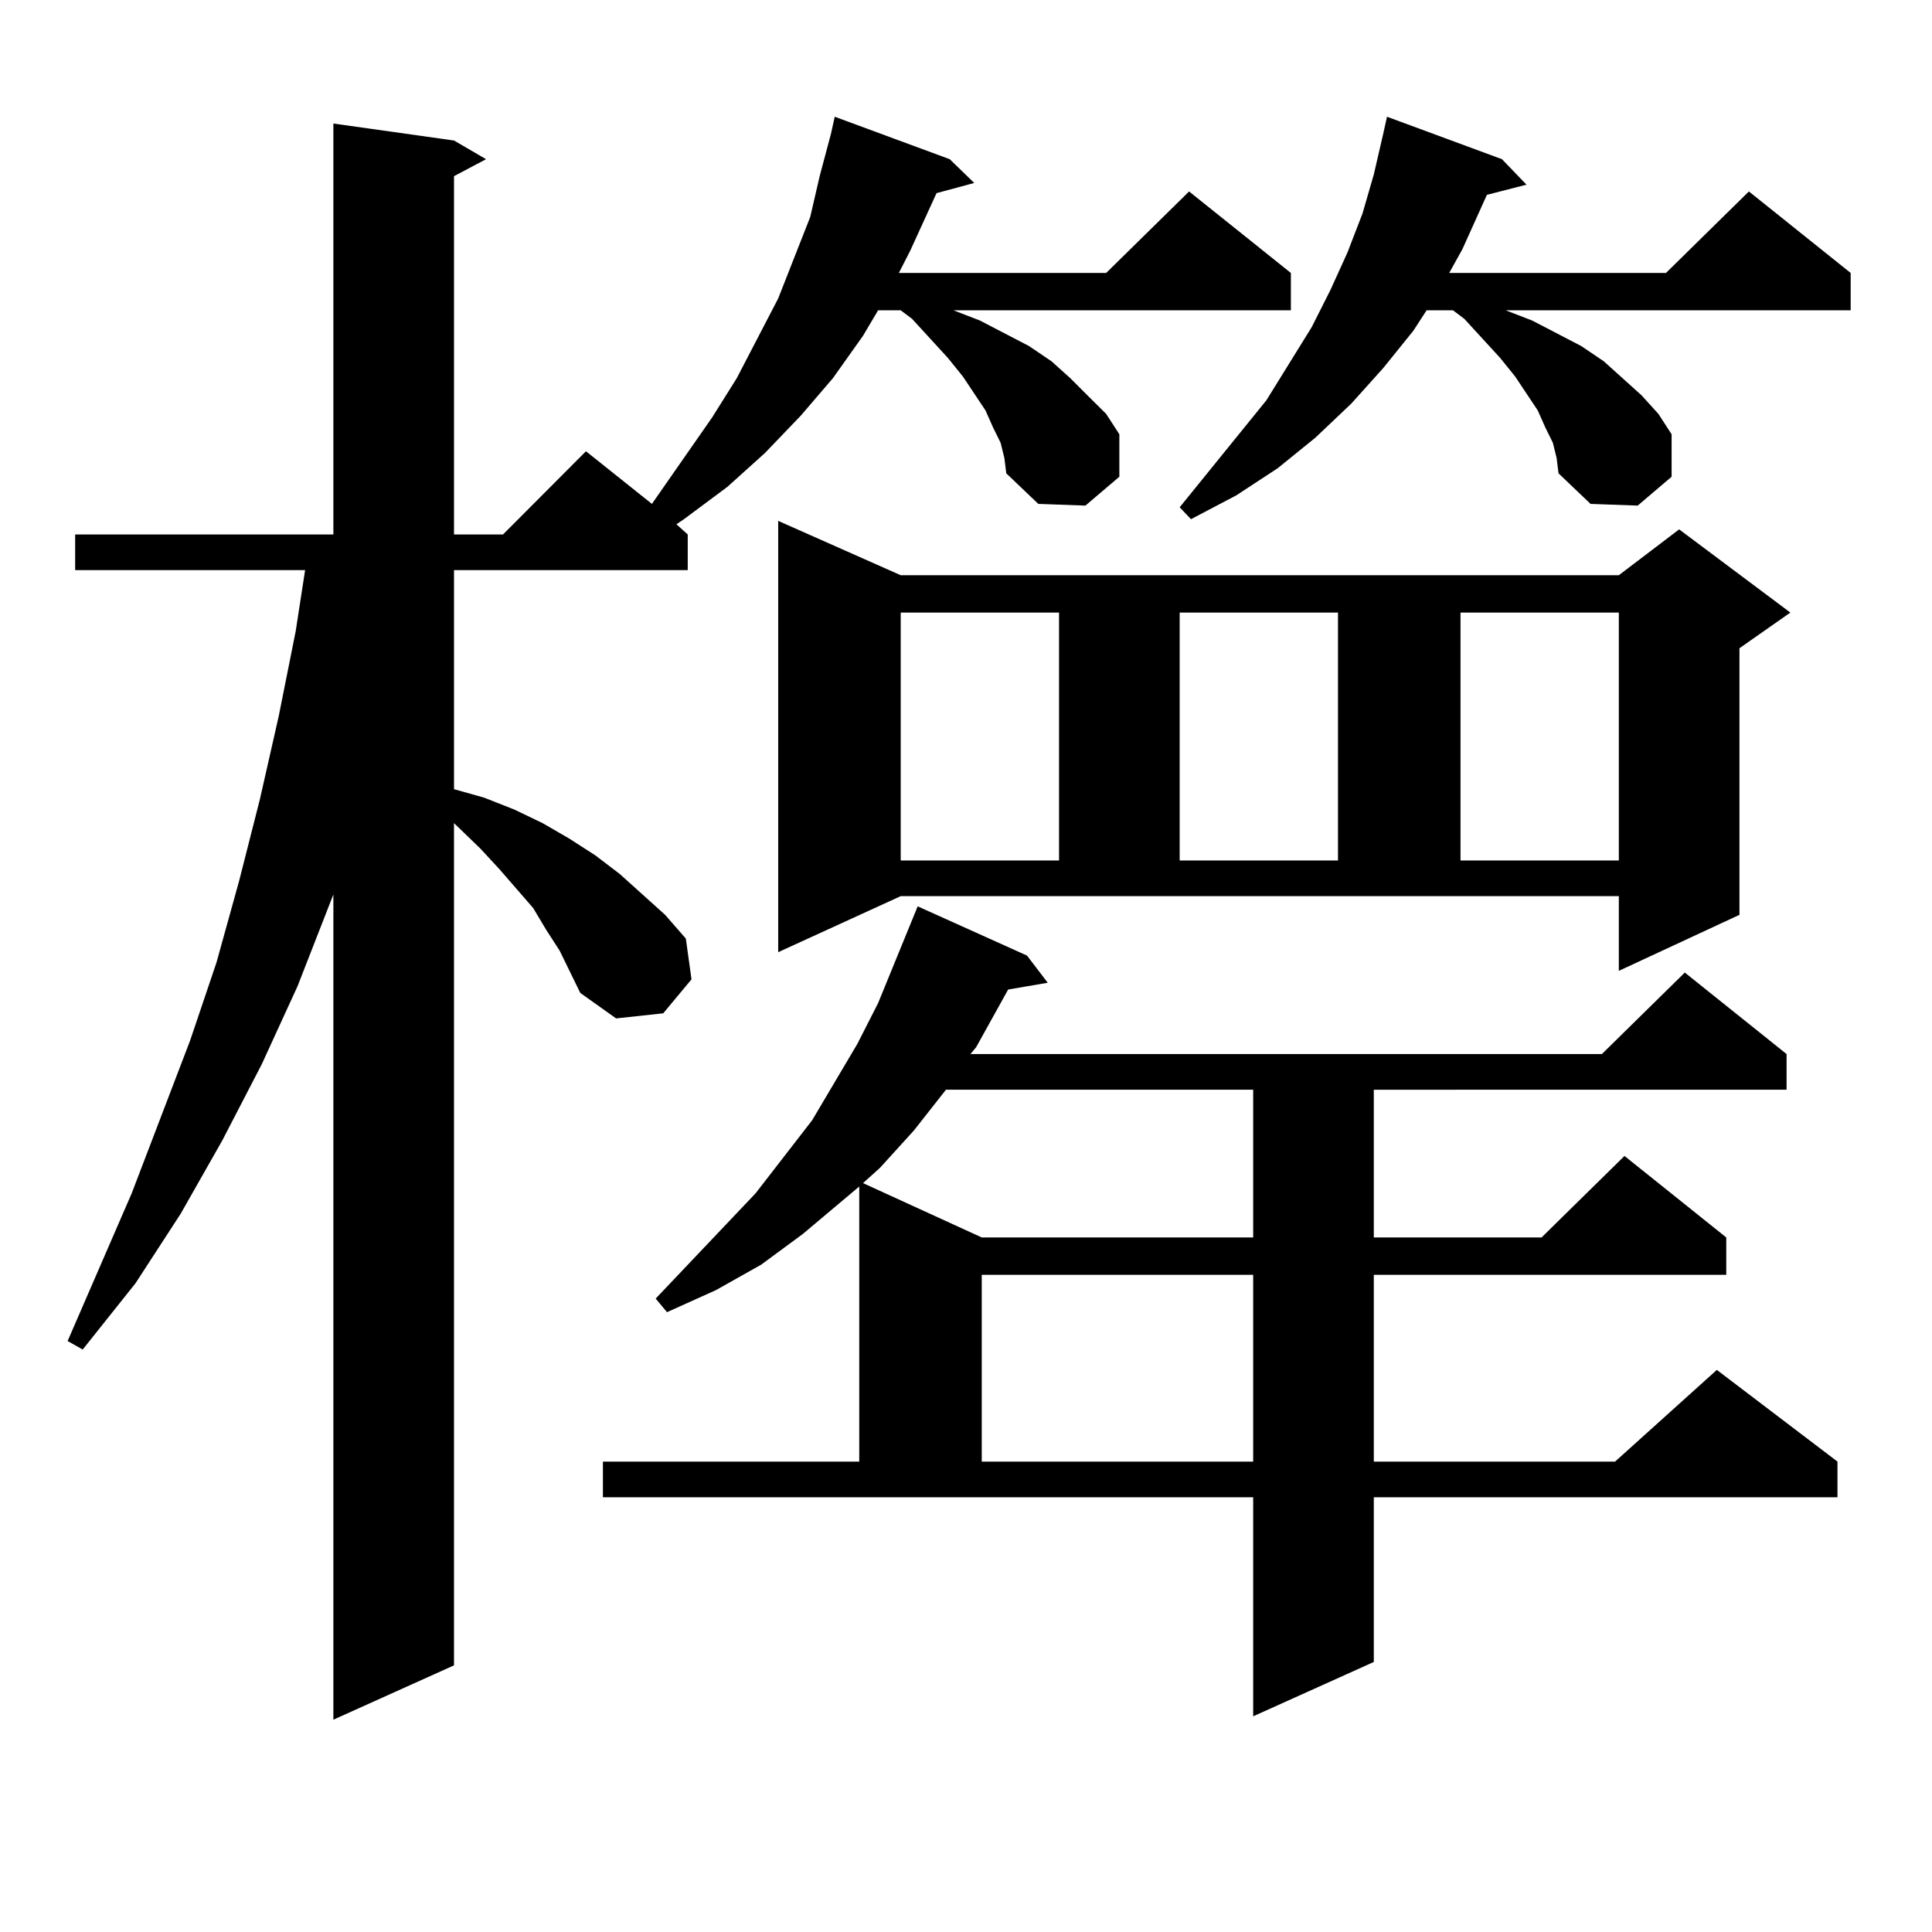 <?xml version="1.0" encoding="utf-8"?>
<!-- Generator: Adobe Illustrator 16.0.0, SVG Export Plug-In . SVG Version: 6.00 Build 0)  -->
<!DOCTYPE svg PUBLIC "-//W3C//DTD SVG 1.1//EN" "http://www.w3.org/Graphics/SVG/1.1/DTD/svg11.dtd">
<svg version="1.1" id="图层_1" xmlns="http://www.w3.org/2000/svg" xmlns:xlink="http://www.w3.org/1999/xlink" x="0px" y="0px"
	 width="1000px" height="1000px" viewBox="0 0 1000 1000" enable-background="new 0 0 1000 1000" xml:space="preserve">
<path d="M517.914,229.176l-3.902-7.91l-3.902-8.789l-5.854-8.789l-5.854-8.789l-7.805-9.668l-18.536-20.215l-5.854-4.395h-11.707
	l-7.805,13.184l-15.609,21.973l-16.585,19.336l-18.536,19.336l-19.512,17.578l-22.438,16.699l-3.902,2.637l5.854,5.273v18.457
	H234.994v113.379l15.609,4.395l15.609,6.152l14.634,7.031l13.658,7.91l13.658,8.789l12.683,9.668l23.414,21.094l10.731,12.305
	l2.927,21.094l-14.634,17.578l-24.39,2.637l-18.536-13.184l-10.731-21.973l-6.829-10.547l-6.829-11.426l-17.561-20.215
	l-9.756-10.547l-13.658-13.184v435.938l-62.438,28.125V462.965l-18.536,47.461l-18.536,40.43l-20.487,39.551l-21.463,37.793
	L70.12,664.234l-27.316,34.277l-7.805-4.395l33.17-76.465l30.243-79.102l13.658-40.43l11.707-42.188l10.731-42.188l9.756-43.066
	l8.78-43.945l4.878-31.641H38.901v-18.457h133.655V63.941l62.438,8.789l16.585,9.668l-16.585,8.789v185.449h25.365l42.926-43.066
	l34.146,27.246l31.219-44.824l12.683-20.215l21.463-41.309l16.585-42.188l4.878-21.094l5.854-21.973l1.951-8.789l59.511,21.973
	l12.683,12.305l-19.512,5.273l-13.658,29.883l-5.854,11.426h107.314l42.926-42.188l52.682,42.188v19.336h-174.63l13.658,5.273
	l25.365,13.184l11.707,7.91l9.756,8.789l8.78,8.789l9.756,9.668l6.829,10.547v21.973l-17.561,14.941l-24.39-0.879l-16.585-15.82
	l-0.976-7.91L517.914,229.176z M531.572,494.605l10.731,14.063l-20.487,3.516l-16.585,29.883l-2.927,3.516h326.821l42.926-42.188
	l52.682,42.188v18.457H711.08v76.465h86.827l42.926-42.188l52.682,42.188v19.336H711.08v96.68h124.875l52.682-47.461l62.438,47.461
	v18.457H711.08v85.254l-62.438,28.125V774.977H312.065V756.52h132.68V614.137l-29.268,24.609l-21.463,15.82l-23.414,13.184
	l-25.365,11.426l-5.854-7.031l51.706-54.492l29.268-37.793l23.414-39.551l10.731-21.094l20.487-50.098L531.572,494.605z
	 M402.795,492.848V269.605l63.413,28.125h371.698L869.125,274l57.56,43.066l-26.341,18.457v137.988l-62.438,29.004v-38.672H466.208
	L402.795,492.848z M489.622,564.039l-16.585,21.094l-17.561,19.336l-8.78,7.91l61.462,28.125h140.484v-76.465H489.622z
	 M466.208,317.066v128.32h81.949v-128.32H466.208z M508.158,659.84v96.68h140.484v-96.68H508.158z M803.761,229.176l-3.902-7.91
	l-3.902-8.789l-11.707-17.578l-7.805-9.668l-18.536-20.215l-5.854-4.395h-13.658l-6.829,10.547l-15.609,19.336l-16.585,18.457
	l-18.536,17.578l-19.512,15.82l-21.463,14.063l-23.414,12.305l-5.854-6.152l44.877-55.371l23.414-37.793l9.756-19.336l8.78-19.336
	l7.805-20.215l5.854-20.215l4.878-21.094l1.951-8.789l59.511,21.973l12.683,13.184l-20.487,5.273l-12.683,28.125l-6.829,12.305
	h112.192l42.926-42.188l52.682,42.188v19.336H779.371l13.658,5.273l25.365,13.184l11.707,7.91l9.756,8.789l9.756,8.789l8.78,9.668
	l6.829,10.547v21.973l-17.561,14.941l-24.39-0.879l-16.585-15.82l-0.976-7.91L803.761,229.176z M610.595,317.066v128.32h81.949
	v-128.32H610.595z M755.957,317.066v128.32h81.949v-128.32H755.957z"/>
</svg>
